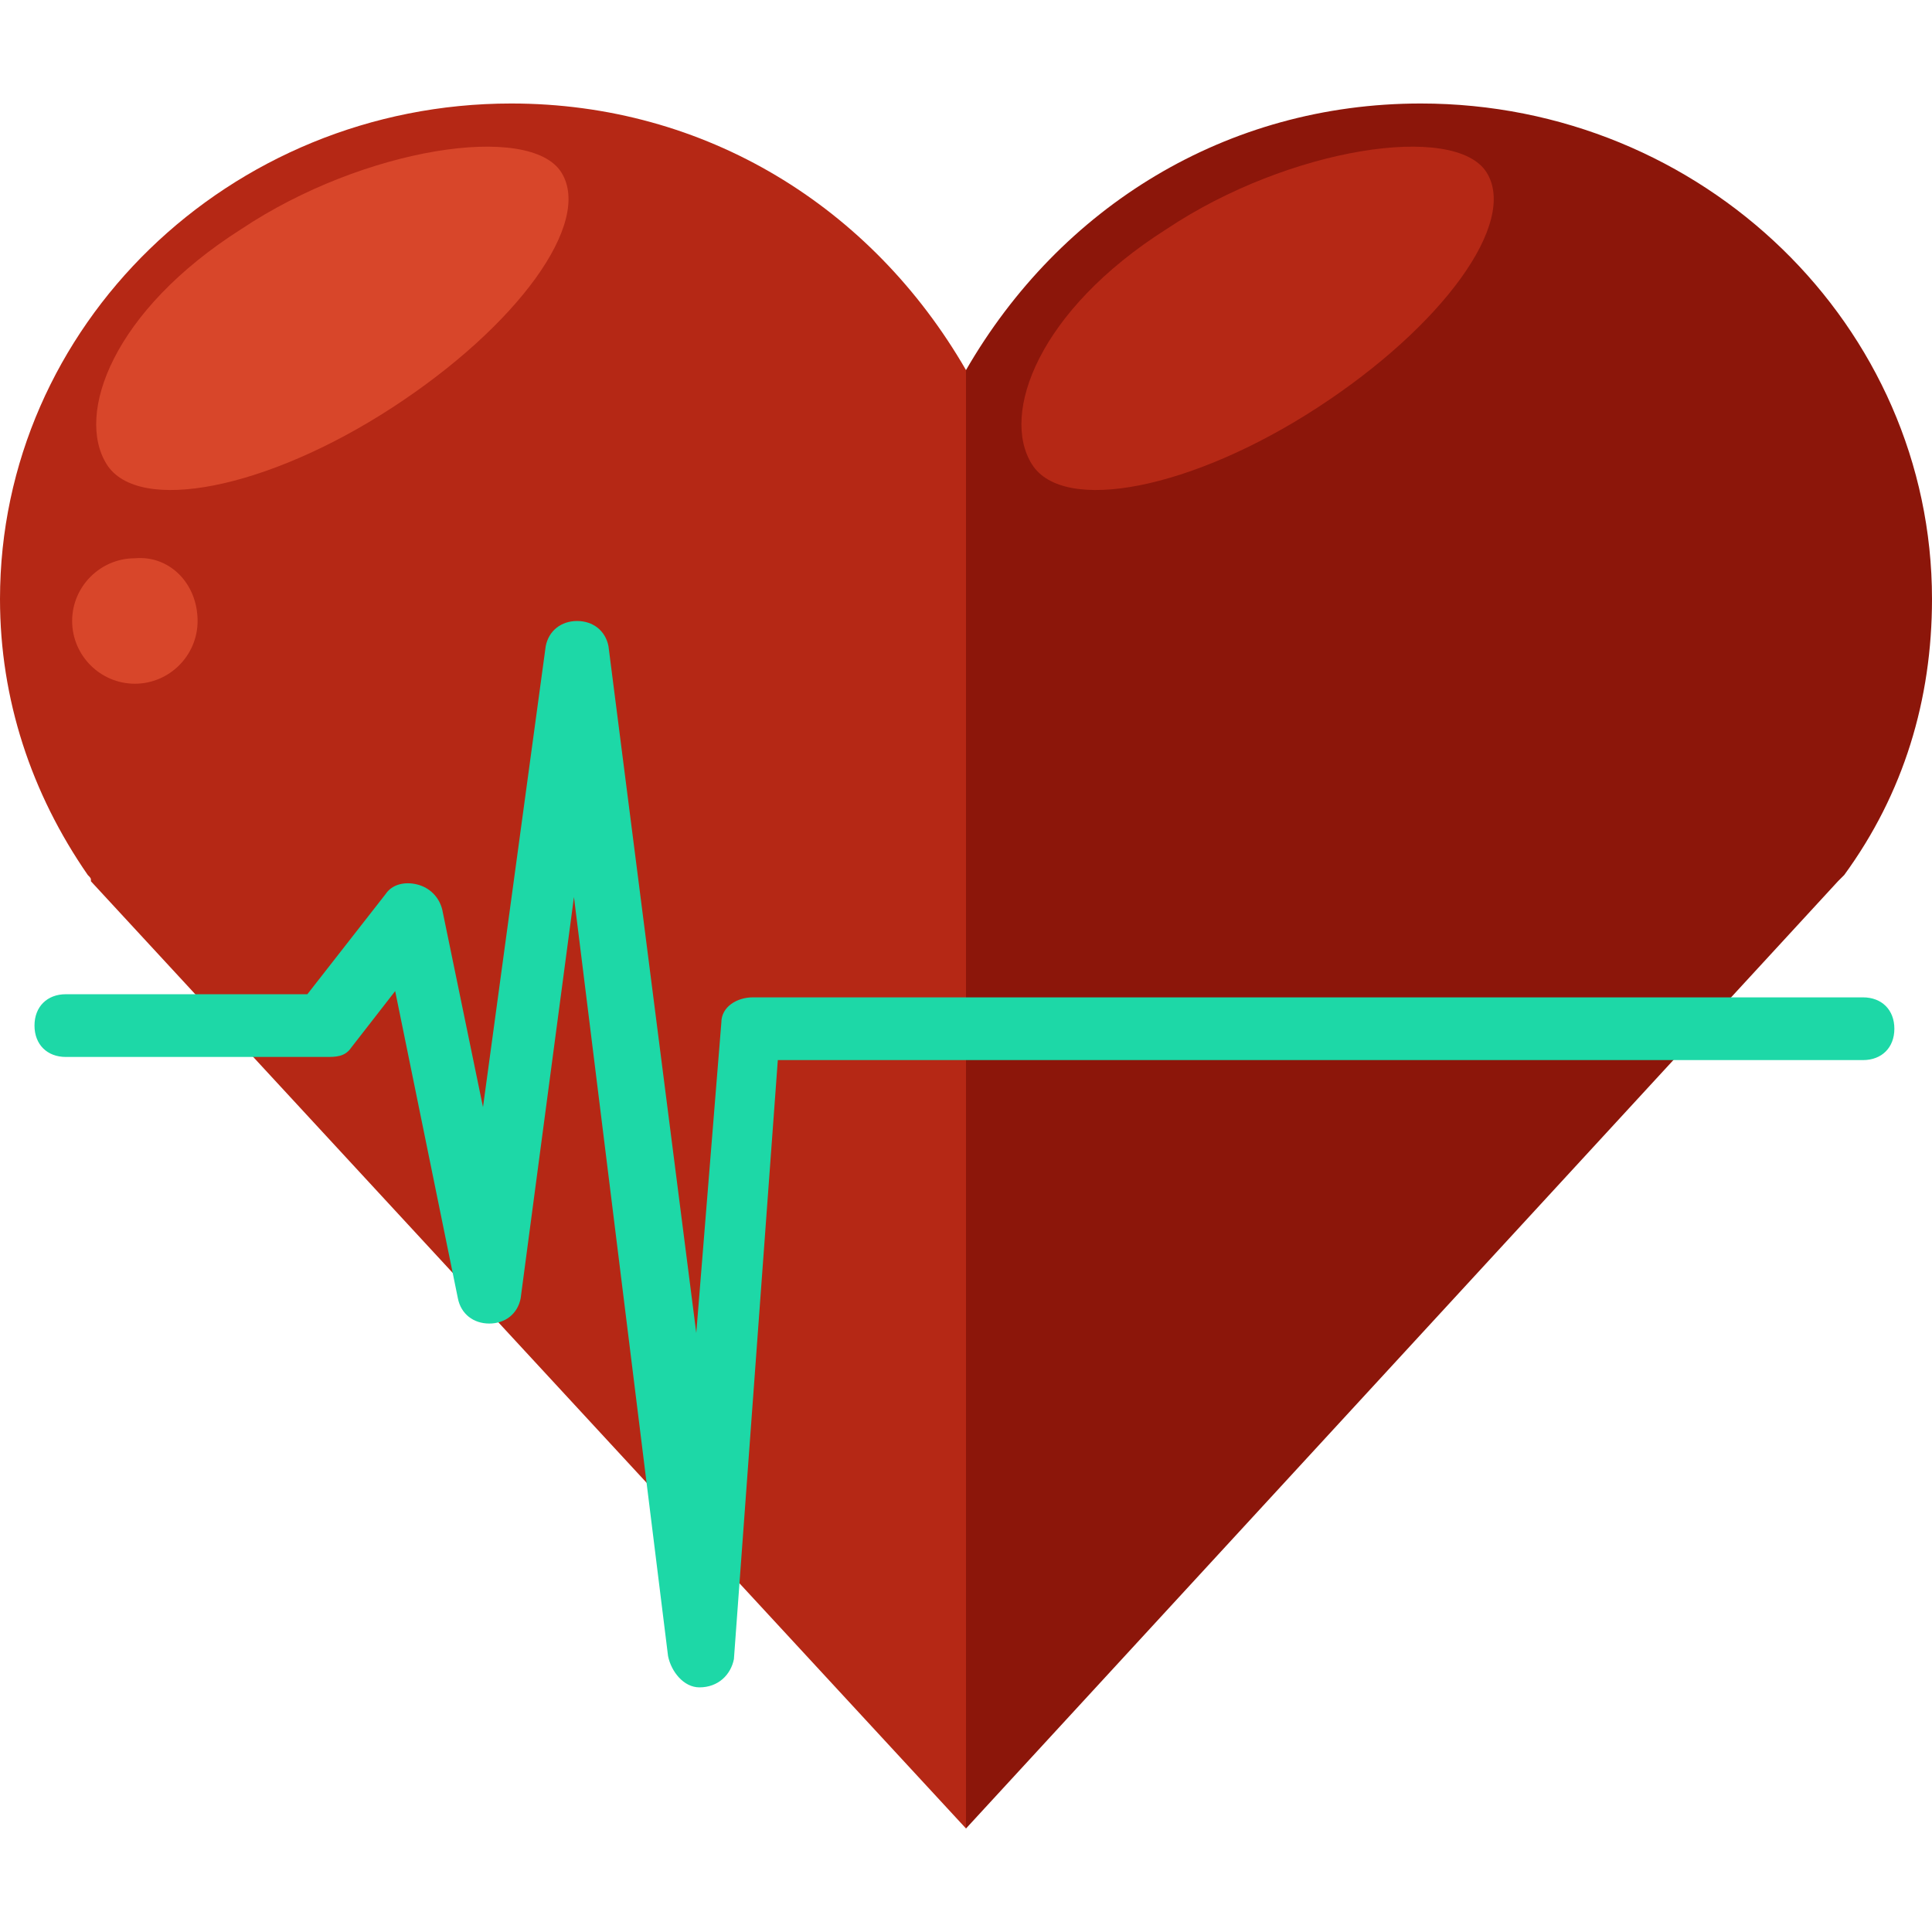 <?xml version="1.0" encoding="iso-8859-1"?>
<!-- Uploaded to: SVG Repo, www.svgrepo.com, Generator: SVG Repo Mixer Tools -->
<svg height="800px" width="800px" version="1.1" id="Layer_1" xmlns="http://www.w3.org/2000/svg" xmlns:xlink="http://www.w3.org/1999/xlink" 
	 viewBox="0 0 492.8 492.8" xml:space="preserve">
<path style="fill:#B52815;" d="M246.4,94.4c-24-41.6-66.4-68-116-68C58.4,26.4,0,83.2,0,152.8c0,25.6,8,49.6,22.4,70.4l0,0
	c0.8,0.8,0.8,0.8,0.8,1.6l223.2,241.6V94.4z"/>
<path style="fill:#8C160A;" d="M246.4,94.4c24-41.6,66.4-68,116-68c72,0,130.4,56.8,130.4,126.4c0,25.6-7.2,49.6-22.4,70.4l0,0
	c-0.8,0.8-0.8,0.8-1.6,1.6L246.4,466.4V94.4z"/>
<path style="fill:#D8462A;" d="M143.2,44c8,12.8-11.2,39.2-43.2,60s-64.8,27.2-72.8,14.4s1.6-39.2,34.4-60
	C92.8,37.6,135.2,31.2,143.2,44z"/>
<path style="fill:#B52815;" d="M379.2,44c8,12.8-11.2,39.2-43.2,60s-64.8,27.2-72.8,14.4s1.6-39.2,34.4-60
	C328.8,37.6,371.2,31.2,379.2,44z"/>
<path style="fill:#D8462A;" d="M50.4,158.4c0,8.8-7.2,16-16,16s-16-7.2-16-16s7.2-16,16-16C43.2,141.6,50.4,148.8,50.4,158.4z"/>
<path style="fill:#1DD8A7;" d="M178.4,430.4c-4,0-7.2-4-8-8l-24-193.6l-13.6,102.4c-0.8,4-4,6.4-8,6.4s-7.2-2.4-8-6.4l-16-78.4
	l-11.2,14.4c-1.6,2.4-4,2.4-6.4,2.4H16.8c-4.8,0-8-3.2-8-8s3.2-8,8-8h61.6l20-25.6c1.6-2.4,4.8-3.2,8-2.4s5.6,3.2,6.4,6.4l10.4,50.4
	l16-117.6c0.8-4,4-6.4,8-6.4l0,0c4,0,7.2,2.4,8,6.4L177.6,340l6.4-79.2c0-4,4-6.4,8-6.4h283.2c4.8,0,8,3.2,8,8s-3.2,8-8,8H198.4
	l-11.2,152.8C186.4,427.2,183.2,430.4,178.4,430.4C179.2,430.4,179.2,430.4,178.4,430.4z"/>
</svg>
